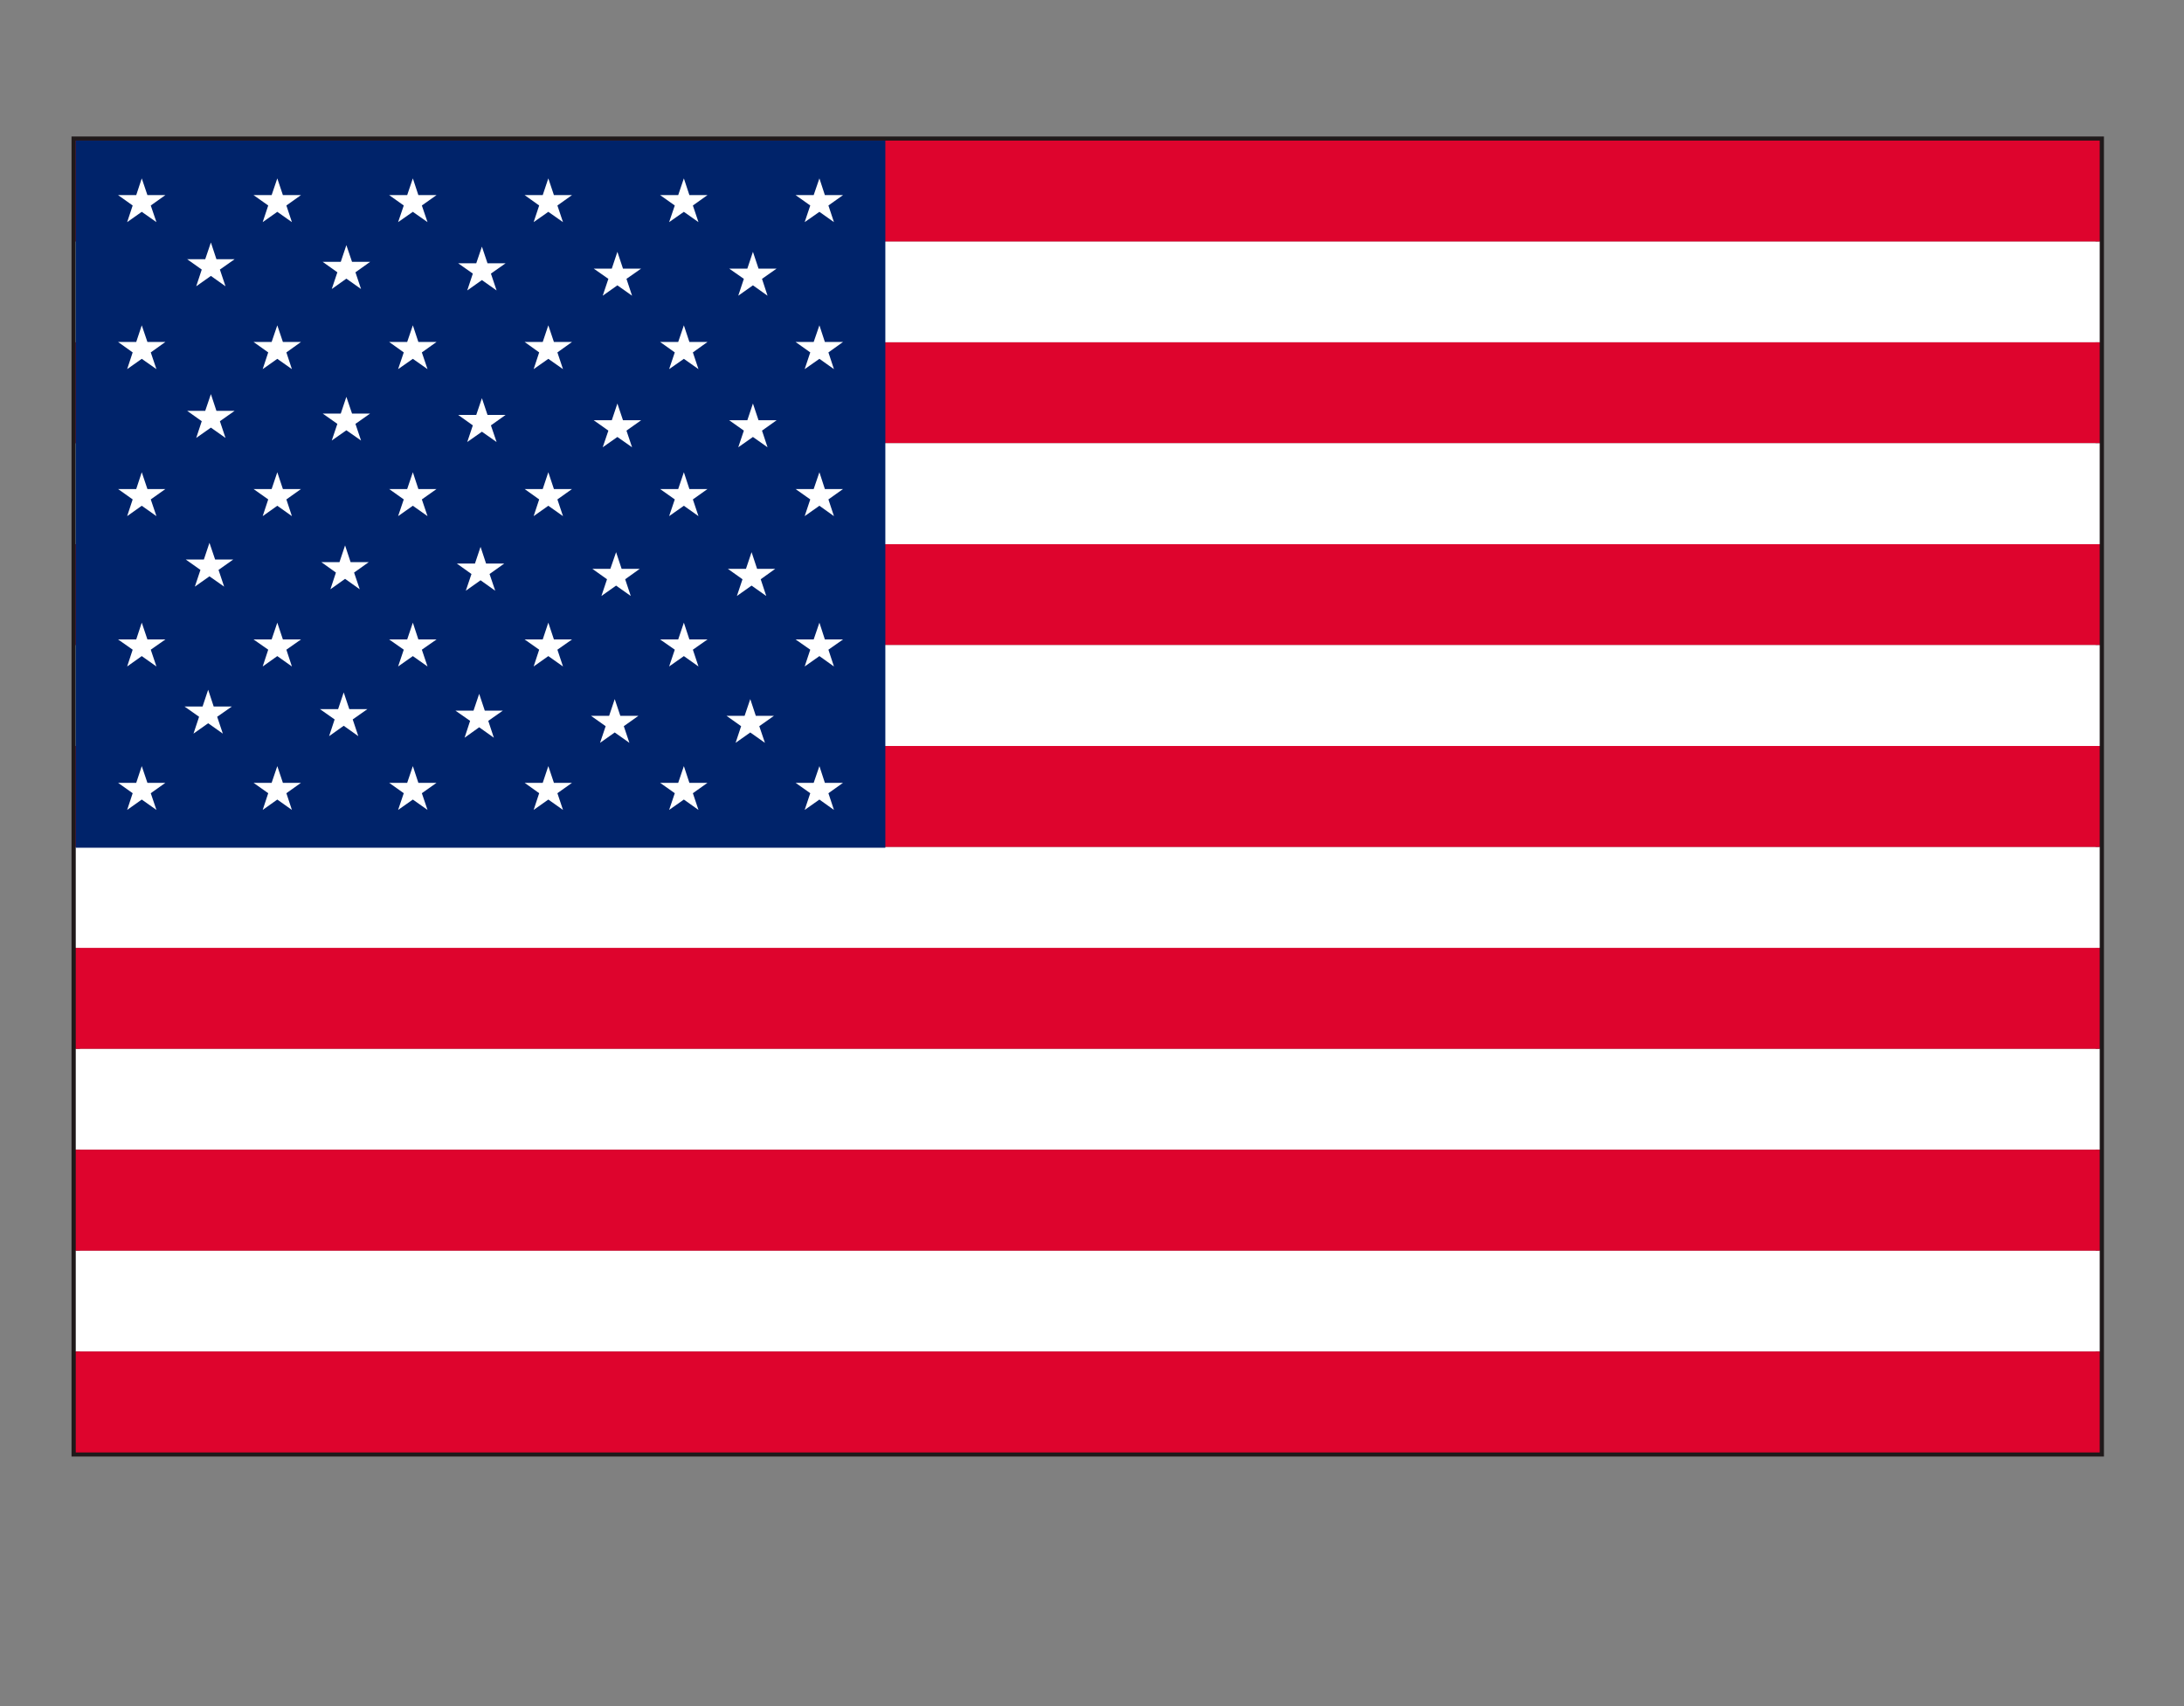 <?xml version="1.0" encoding="utf-8"?>
<!-- Generator: Adobe Illustrator 12.0.0, SVG Export Plug-In . SVG Version: 6.00 Build 51448)  -->
<!DOCTYPE svg PUBLIC "-//W3C//DTD SVG 1.1//EN" "http://www.w3.org/Graphics/SVG/1.1/DTD/svg11.dtd">
<svg  version="1.1" xmlns="http://www.w3.org/2000/svg" xmlns:xlink="http://www.w3.org/1999/xlink" width="32" height="25" viewBox="0 0 32 25"
	 overflow="visible" enable-background="new 0 0 32 25" xml:space="preserve">
<rect x="0" y="0" width="32" height="25" fill="#808080" stroke="none"/>
<g id="Border" display="none">
	<rect display="inline" width="32" height="25"/>
</g>
<g id="USA">
	<g>
		<path fill="#1F191A" d="M1.048,21.343V2h29.779v19.283v0.06H1.048z M30.766,21.283v-0.061V21.283z M1.171,21.223h29.534
			L30.703,2.119H1.171V21.223z"/>
		<rect x="1.11" y="15.368" fill="#FFFFFF" width="29.655" height="1.479"/>
		<rect x="1.11" y="13.889" fill="#DE042D" width="29.655" height="1.479"/>
		<rect x="1.11" y="18.325" fill="#FFFFFF" width="29.655" height="1.479"/>
		<rect x="1.11" y="19.804" fill="#DE042D" width="29.655" height="1.479"/>
		<rect x="1.11" y="16.847" fill="#DE042D" width="29.655" height="1.479"/>
		<rect x="1.11" y="12.41" fill="#FFFFFF" width="29.655" height="1.479"/>
		<rect x="1.11" y="7.974" fill="#DE042D" width="29.655" height="1.479"/>
		<rect x="1.11" y="3.538" fill="#FFFFFF" width="29.655" height="1.478"/>
		<rect x="1.11" y="5.016" fill="#DE042D" width="29.655" height="1.479"/>
		<rect x="1.11" y="10.931" fill="#DE042D" width="29.655" height="1.479"/>
		<rect x="1.11" y="2.06" fill="#DE042D" width="29.655" height="1.478"/>
		<rect x="1.11" y="6.495" fill="#FFFFFF" width="29.655" height="1.479"/>
		<rect x="1.11" y="9.453" fill="#FFFFFF" width="29.655" height="1.478"/>
		<rect x="1.11" y="2.06" fill="#00236A" width="11.862" height="10.362"/>
		<polygon fill="#FFFFFF" points="10.02,2.614 10.101,2.859 10.366,2.859 10.152,3.011 10.234,3.255 10.02,3.104 9.804,3.255 
			9.887,3.011 9.672,2.859 9.937,2.859 		"/>
		<polygon fill="#FFFFFF" points="10.02,4.767 10.101,5.011 10.366,5.011 10.152,5.164 10.234,5.409 10.02,5.258 9.804,5.409 
			9.887,5.164 9.672,5.011 9.937,5.011 		"/>
		<polygon fill="#FFFFFF" points="10.02,6.92 10.101,7.166 10.366,7.166 10.152,7.318 10.234,7.563 10.02,7.411 9.804,7.563 
			9.887,7.318 9.672,7.166 9.937,7.166 		"/>
		<polygon fill="#FFFFFF" points="10.02,9.124 10.101,9.37 10.366,9.37 10.152,9.52 10.234,9.766 10.02,9.614 9.804,9.766 
			9.887,9.52 9.672,9.37 9.937,9.37 		"/>
		<polygon fill="#FFFFFF" points="10.02,11.226 10.101,11.471 10.366,11.471 10.152,11.623 10.234,11.868 10.02,11.716 
			9.804,11.868 9.887,11.623 9.672,11.471 9.937,11.471 		"/>
		<polygon fill="#FFFFFF" points="8.034,2.614 8.116,2.859 8.381,2.859 8.167,3.011 8.249,3.255 8.034,3.104 7.819,3.255 7.9,3.011 
			7.687,2.859 7.952,2.859 		"/>
		<polygon fill="#FFFFFF" points="8.034,4.767 8.116,5.011 8.381,5.011 8.167,5.164 8.249,5.409 8.034,5.258 7.819,5.409 7.9,5.164 
			7.687,5.011 7.952,5.011 		"/>
		<polygon fill="#FFFFFF" points="8.034,6.92 8.116,7.166 8.381,7.166 8.167,7.318 8.249,7.563 8.034,7.411 7.819,7.563 7.9,7.318 
			7.687,7.166 7.952,7.166 		"/>
		<polygon fill="#FFFFFF" points="8.034,9.124 8.116,9.37 8.381,9.37 8.167,9.52 8.249,9.766 8.034,9.614 7.819,9.766 7.9,9.52 
			7.687,9.37 7.952,9.37 		"/>
		<polygon fill="#FFFFFF" points="8.034,11.226 8.116,11.471 8.381,11.471 8.167,11.623 8.249,11.868 8.034,11.716 7.819,11.868 
			7.9,11.623 7.687,11.471 7.952,11.471 		"/>
		<polygon fill="#FFFFFF" points="6.049,2.614 6.13,2.859 6.396,2.859 6.181,3.011 6.264,3.255 6.049,3.104 5.833,3.255 
			5.916,3.011 5.702,2.859 5.966,2.859 		"/>
		<polygon fill="#FFFFFF" points="6.049,4.767 6.13,5.011 6.396,5.011 6.181,5.164 6.264,5.409 6.049,5.258 5.833,5.409 
			5.916,5.164 5.702,5.011 5.966,5.011 		"/>
		<polygon fill="#FFFFFF" points="6.049,6.92 6.13,7.166 6.396,7.166 6.181,7.318 6.264,7.563 6.049,7.411 5.833,7.563 5.916,7.318 
			5.702,7.166 5.966,7.166 		"/>
		<polygon fill="#FFFFFF" points="6.049,9.124 6.13,9.37 6.396,9.37 6.181,9.52 6.264,9.766 6.049,9.614 5.833,9.766 5.916,9.52 
			5.702,9.37 5.966,9.37 		"/>
		<polygon fill="#FFFFFF" points="6.049,11.226 6.13,11.471 6.396,11.471 6.181,11.623 6.264,11.868 6.049,11.716 5.833,11.868 
			5.916,11.623 5.702,11.471 5.966,11.471 		"/>
		<polygon fill="#FFFFFF" points="4.063,2.614 4.145,2.859 4.41,2.859 4.196,3.011 4.277,3.255 4.063,3.104 3.849,3.255 3.93,3.011 
			3.715,2.859 3.98,2.859 		"/>
		<polygon fill="#FFFFFF" points="4.063,4.767 4.145,5.011 4.41,5.011 4.196,5.164 4.277,5.409 4.063,5.258 3.849,5.409 3.93,5.164 
			3.715,5.011 3.98,5.011 		"/>
		<polygon fill="#FFFFFF" points="4.063,6.92 4.145,7.166 4.41,7.166 4.196,7.318 4.277,7.563 4.063,7.411 3.849,7.563 3.93,7.318 
			3.715,7.166 3.98,7.166 		"/>
		<polygon fill="#FFFFFF" points="4.063,9.124 4.145,9.37 4.41,9.37 4.196,9.52 4.277,9.766 4.063,9.614 3.849,9.766 3.93,9.52 
			3.715,9.37 3.98,9.37 		"/>
		<polygon fill="#FFFFFF" points="4.063,11.226 4.145,11.471 4.41,11.471 4.196,11.623 4.277,11.868 4.063,11.716 3.849,11.868 
			3.93,11.623 3.715,11.471 3.98,11.471 		"/>
		<polygon fill="#FFFFFF" points="2.077,2.614 2.16,2.859 2.423,2.859 2.209,3.011 2.292,3.255 2.077,3.104 1.863,3.255 
			1.944,3.011 1.73,2.859 1.996,2.859 		"/>
		<polygon fill="#FFFFFF" points="2.077,4.767 2.16,5.011 2.423,5.011 2.209,5.164 2.292,5.409 2.077,5.258 1.863,5.409 
			1.944,5.164 1.73,5.011 1.996,5.011 		"/>
		<polygon fill="#FFFFFF" points="2.077,6.92 2.16,7.166 2.423,7.166 2.209,7.318 2.292,7.563 2.077,7.411 1.863,7.563 1.944,7.318 
			1.73,7.166 1.996,7.166 		"/>
		<polygon fill="#FFFFFF" points="2.077,9.124 2.16,9.37 2.423,9.37 2.209,9.52 2.292,9.766 2.077,9.614 1.863,9.766 1.944,9.52 
			1.73,9.37 1.996,9.37 		"/>
		<polygon fill="#FFFFFF" points="2.077,11.226 2.16,11.471 2.423,11.471 2.209,11.623 2.292,11.868 2.077,11.716 1.863,11.868 
			1.944,11.623 1.73,11.471 1.996,11.471 		"/>
		<polygon fill="#FFFFFF" points="11.032,3.69 11.114,3.936 11.379,3.936 11.165,4.086 11.246,4.333 11.032,4.181 10.817,4.333 
			10.899,4.086 10.684,3.936 10.95,3.936 		"/>
		<polygon fill="#FFFFFF" points="11.032,5.913 11.114,6.158 11.379,6.158 11.165,6.31 11.246,6.554 11.032,6.403 10.817,6.554 
			10.899,6.31 10.684,6.158 10.95,6.158 		"/>
		<polygon fill="#FFFFFF" points="11.012,8.091 11.093,8.335 11.359,8.335 11.146,8.488 11.227,8.733 11.012,8.581 10.797,8.733 
			10.879,8.488 10.664,8.335 10.93,8.335 		"/>
		<polygon fill="#FFFFFF" points="10.993,10.244 11.074,10.489 11.34,10.489 11.125,10.641 11.208,10.885 10.993,10.733 
			10.778,10.885 10.859,10.641 10.645,10.489 10.91,10.489 		"/>
		<polygon fill="#FFFFFF" points="9.046,3.69 9.128,3.936 9.394,3.936 9.179,4.086 9.261,4.333 9.046,4.181 8.831,4.333 
			8.914,4.086 8.699,3.936 8.964,3.936 		"/>
		<polygon fill="#FFFFFF" points="9.046,5.913 9.128,6.158 9.394,6.158 9.179,6.31 9.261,6.554 9.046,6.403 8.831,6.554 8.914,6.31 
			8.699,6.158 8.964,6.158 		"/>
		<polygon fill="#FFFFFF" points="9.027,8.091 9.108,8.335 9.374,8.335 9.16,8.488 9.242,8.733 9.027,8.581 8.812,8.733 
			8.894,8.488 8.679,8.335 8.943,8.335 		"/>
		<polygon fill="#FFFFFF" points="9.007,10.244 9.089,10.489 9.354,10.489 9.14,10.641 9.222,10.885 9.007,10.733 8.792,10.885 
			8.874,10.641 8.659,10.489 8.925,10.489 		"/>
		<polygon fill="#FFFFFF" points="7.061,3.614 7.143,3.858 7.408,3.858 7.193,4.009 7.276,4.256 7.061,4.104 6.846,4.256 
			6.928,4.009 6.713,3.858 6.978,3.858 		"/>
		<polygon fill="#FFFFFF" points="7.061,5.835 7.143,6.08 7.408,6.08 7.193,6.233 7.276,6.477 7.061,6.326 6.846,6.477 6.928,6.233 
			6.713,6.08 6.978,6.08 		"/>
		<polygon fill="#FFFFFF" points="7.041,8.013 7.122,8.258 7.388,8.258 7.173,8.411 7.256,8.656 7.041,8.503 6.825,8.656 
			6.908,8.411 6.694,8.258 6.959,8.258 		"/>
		<polygon fill="#FFFFFF" points="7.021,10.167 7.103,10.413 7.368,10.413 7.154,10.563 7.236,10.81 7.021,10.657 6.807,10.81 
			6.888,10.563 6.673,10.413 6.938,10.413 		"/>
		<polygon fill="#FFFFFF" points="5.075,3.592 5.158,3.837 5.423,3.837 5.208,3.99 5.29,4.235 5.075,4.083 4.861,4.235 4.943,3.99 
			4.728,3.837 4.993,3.837 		"/>
		<polygon fill="#FFFFFF" points="5.075,5.815 5.158,6.06 5.423,6.06 5.208,6.211 5.29,6.455 5.075,6.305 4.861,6.455 4.943,6.211 
			4.728,6.06 4.993,6.06 		"/>
		<polygon fill="#FFFFFF" points="5.056,7.992 5.137,8.237 5.403,8.237 5.188,8.39 5.271,8.635 5.056,8.482 4.841,8.635 4.922,8.39 
			4.708,8.237 4.974,8.237 		"/>
		<polygon fill="#FFFFFF" points="5.036,10.146 5.118,10.391 5.383,10.391 5.168,10.542 5.25,10.787 5.036,10.635 4.822,10.787 
			4.903,10.542 4.688,10.391 4.954,10.391 		"/>
		<polygon fill="#FFFFFF" points="3.09,3.553 3.171,3.798 3.438,3.798 3.222,3.95 3.304,4.195 3.09,4.043 2.875,4.195 2.956,3.95 
			2.742,3.798 3.007,3.798 		"/>
		<polygon fill="#FFFFFF" points="3.09,5.775 3.171,6.02 3.438,6.02 3.222,6.172 3.304,6.417 3.09,6.266 2.875,6.417 2.956,6.172 
			2.742,6.02 3.007,6.02 		"/>
		<polygon fill="#FFFFFF" points="3.069,7.954 3.152,8.199 3.417,8.199 3.202,8.351 3.284,8.596 3.069,8.445 2.855,8.596 
			2.937,8.351 2.722,8.199 2.987,8.199 		"/>
		<polygon fill="#FFFFFF" points="3.05,10.107 3.131,10.353 3.397,10.353 3.182,10.503 3.265,10.75 3.05,10.598 2.835,10.75 
			2.917,10.503 2.704,10.353 2.968,10.353 		"/>
		<polygon fill="#FFFFFF" points="12.006,2.614 12.086,2.859 12.352,2.859 12.138,3.011 12.219,3.255 12.006,3.104 11.79,3.255 
			11.872,3.011 11.657,2.859 11.922,2.859 		"/>
		<polygon fill="#FFFFFF" points="12.006,4.767 12.086,5.011 12.352,5.011 12.138,5.164 12.219,5.409 12.006,5.258 11.79,5.409 
			11.872,5.164 11.657,5.011 11.922,5.011 		"/>
		<polygon fill="#FFFFFF" points="12.006,6.92 12.086,7.166 12.352,7.166 12.138,7.318 12.219,7.563 12.006,7.411 11.79,7.563 
			11.872,7.318 11.657,7.166 11.922,7.166 		"/>
		<polygon fill="#FFFFFF" points="12.006,9.124 12.086,9.37 12.352,9.37 12.138,9.52 12.219,9.766 12.006,9.614 11.79,9.766 
			11.872,9.52 11.657,9.37 11.922,9.37 		"/>
		<polygon fill="#FFFFFF" points="12.006,11.226 12.086,11.471 12.352,11.471 12.138,11.623 12.219,11.868 12.006,11.716 
			11.79,11.868 11.872,11.623 11.657,11.471 11.922,11.471 		"/>
	</g>
</g>
</svg>
